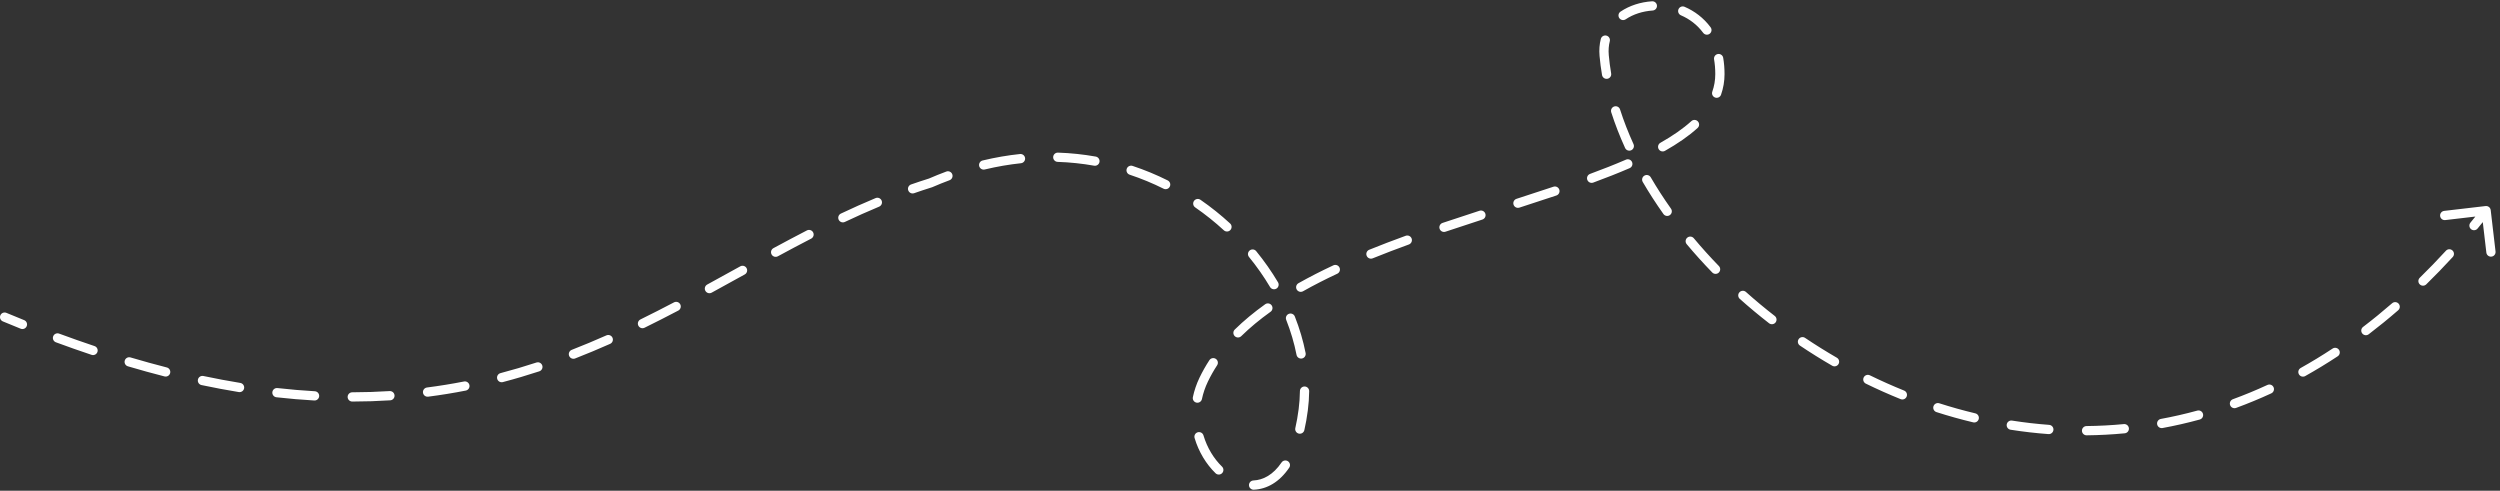 <svg width="540" height="106" viewBox="0 0 540 106" fill="none" xmlns="http://www.w3.org/2000/svg">
<rect x="0" y="0" width="540" height="106" fill="#333333" stroke="none"/>
<path d="M201 39.503L201.298 40.457C201.332 40.447 201.366 40.434 201.399 40.42L201 39.503ZM260 82.003L259.098 81.57L260 82.003ZM346.5 12.002L345.504 12.091L346.5 12.002ZM537.993 45.384C537.929 44.835 537.433 44.443 536.884 44.507L527.945 45.551C527.396 45.615 527.003 46.112 527.068 46.66C527.132 47.209 527.628 47.602 528.177 47.537L536.123 46.609L537.051 54.555C537.115 55.104 537.612 55.496 538.16 55.432C538.709 55.368 539.102 54.872 539.037 54.323L537.993 45.384ZM1.385 67.577C0.876 67.364 0.29 67.605 0.077 68.115C-0.136 68.624 0.105 69.21 0.615 69.423L1.385 67.577ZM4.47 71.002C4.982 71.208 5.564 70.959 5.77 70.447C5.976 69.934 5.728 69.352 5.215 69.146L4.47 71.002ZM12.768 72.059C12.25 71.868 11.675 72.133 11.484 72.651C11.292 73.169 11.557 73.744 12.075 73.935L12.768 72.059ZM19.781 76.648C20.305 76.823 20.871 76.541 21.047 76.017C21.222 75.493 20.939 74.926 20.415 74.751L19.781 76.648ZM28.192 77.205C27.662 77.049 27.106 77.35 26.949 77.88C26.792 78.41 27.094 78.966 27.623 79.123L28.192 77.205ZM35.535 81.308C36.07 81.445 36.615 81.122 36.752 80.587C36.888 80.051 36.566 79.507 36.03 79.37L35.535 81.308ZM43.936 81.217C43.395 81.103 42.865 81.448 42.751 81.989C42.636 82.529 42.982 83.06 43.522 83.174L43.936 81.217ZM51.583 84.687C52.128 84.776 52.643 84.407 52.732 83.862C52.821 83.317 52.451 82.803 51.906 82.713L51.583 84.687ZM59.934 83.823C59.385 83.762 58.89 84.156 58.828 84.705C58.767 85.254 59.162 85.749 59.711 85.811L59.934 83.823ZM67.887 86.506C68.439 86.537 68.911 86.116 68.943 85.565C68.974 85.013 68.553 84.541 68.001 84.509L67.887 86.506ZM76.086 84.736C75.534 84.737 75.087 85.185 75.088 85.738C75.089 86.29 75.537 86.737 76.09 86.736L76.086 84.736ZM84.287 86.47C84.838 86.435 85.256 85.96 85.221 85.409C85.186 84.858 84.711 84.439 84.159 84.474L84.287 86.47ZM92.229 83.699C91.681 83.77 91.295 84.271 91.365 84.819C91.436 85.366 91.937 85.753 92.485 85.683L92.229 83.699ZM100.607 84.366C101.149 84.26 101.503 83.734 101.397 83.192C101.291 82.65 100.765 82.297 100.223 82.403L100.607 84.366ZM108.105 80.597C107.571 80.738 107.252 81.284 107.392 81.819C107.532 82.353 108.079 82.672 108.613 82.532L108.105 80.597ZM116.492 80.205C117.017 80.033 117.303 79.468 117.131 78.943C116.958 78.418 116.393 78.132 115.869 78.304L116.492 80.205ZM123.5 75.565C122.985 75.765 122.73 76.345 122.931 76.86C123.131 77.374 123.711 77.629 124.225 77.429L123.5 75.565ZM131.791 74.271C132.296 74.046 132.523 73.456 132.299 72.951C132.075 72.446 131.484 72.219 130.979 72.443L131.791 74.271ZM138.338 68.998C137.842 69.241 137.637 69.84 137.88 70.336C138.124 70.832 138.723 71.037 139.219 70.793L138.338 68.998ZM146.513 67.082C147.002 66.825 147.19 66.221 146.934 65.732C146.677 65.243 146.072 65.055 145.583 65.311L146.513 67.082ZM152.759 61.459C152.274 61.724 152.096 62.332 152.361 62.816C152.625 63.301 153.233 63.479 153.718 63.215L152.759 61.459ZM160.869 59.278C161.353 59.011 161.528 58.403 161.261 57.919C160.994 57.436 160.386 57.26 159.903 57.527L160.869 59.278ZM167.064 53.6C166.578 53.863 166.398 54.47 166.661 54.956C166.924 55.441 167.531 55.622 168.017 55.359L167.064 53.6ZM175.208 51.548C175.699 51.295 175.892 50.692 175.639 50.201C175.386 49.71 174.782 49.517 174.292 49.77L175.208 51.548ZM181.632 46.133C181.133 46.369 180.92 46.965 181.156 47.464C181.392 47.963 181.988 48.177 182.488 47.94L181.632 46.133ZM189.895 44.635C190.405 44.422 190.645 43.836 190.433 43.327C190.22 42.817 189.634 42.576 189.125 42.789L189.895 44.635ZM196.793 39.843C196.272 40.025 195.997 40.595 196.18 41.117C196.362 41.638 196.932 41.913 197.454 41.73L196.793 39.843ZM205.1 38.929C205.618 38.737 205.883 38.162 205.691 37.644C205.499 37.126 204.923 36.862 204.406 37.054L205.1 38.929ZM212.243 34.664C211.706 34.792 211.375 35.332 211.504 35.869C211.632 36.406 212.172 36.737 212.709 36.608L212.243 34.664ZM220.53 35.257C221.08 35.199 221.478 34.707 221.42 34.157C221.362 33.608 220.869 33.21 220.32 33.268L220.53 35.257ZM228.518 32.967C227.966 32.949 227.503 33.382 227.485 33.934C227.467 34.486 227.9 34.948 228.452 34.966L228.518 32.967ZM236.33 35.79C236.873 35.887 237.392 35.524 237.489 34.981C237.586 34.437 237.223 33.918 236.68 33.821L236.33 35.79ZM244.635 35.836C244.111 35.662 243.545 35.946 243.371 36.47C243.198 36.994 243.482 37.56 244.006 37.734L244.635 35.836ZM251.333 40.761C251.827 41.007 252.428 40.807 252.674 40.313C252.921 39.819 252.72 39.218 252.226 38.971L251.333 40.761ZM259.293 43.148C258.839 42.834 258.216 42.949 257.902 43.403C257.589 43.858 257.703 44.48 258.157 44.794L259.293 43.148ZM264.349 49.741C264.755 50.115 265.388 50.09 265.762 49.683C266.136 49.277 266.11 48.644 265.703 48.27L264.349 49.741ZM271.336 54.245C270.987 53.818 270.357 53.754 269.929 54.103C269.501 54.452 269.437 55.082 269.787 55.51L271.336 54.245ZM274.33 61.995C274.613 62.47 275.226 62.626 275.701 62.344C276.176 62.062 276.332 61.448 276.05 60.973L274.33 61.995ZM279.681 68.356C279.478 67.842 278.898 67.589 278.384 67.792C277.87 67.994 277.618 68.575 277.82 69.089L279.681 68.356ZM280.052 76.647C280.159 77.188 280.684 77.541 281.226 77.434C281.768 77.327 282.121 76.801 282.014 76.26L280.052 76.647ZM282.783 84.493C282.79 83.941 282.348 83.487 281.796 83.48C281.244 83.472 280.79 83.914 280.783 84.466L282.783 84.493ZM279.789 92.461C279.665 92.999 280.001 93.536 280.539 93.659C281.078 93.783 281.614 93.447 281.738 92.909L279.789 92.461ZM278.469 101.02C278.778 100.562 278.659 99.941 278.202 99.631C277.744 99.321 277.123 99.441 276.813 99.898L278.469 101.02ZM270.734 103.78C270.183 103.805 269.756 104.272 269.78 104.824C269.805 105.376 270.273 105.803 270.824 105.778L270.734 103.78ZM262.56 102.222C262.956 102.607 263.589 102.598 263.974 102.202C264.359 101.807 264.351 101.173 263.955 100.788L262.56 102.222ZM259.949 94.046C259.792 93.516 259.235 93.215 258.705 93.372C258.176 93.529 257.874 94.086 258.032 94.615L259.949 94.046ZM257.66 85.785C257.547 86.326 257.893 86.856 258.433 86.969C258.974 87.083 259.504 86.737 259.618 86.196L257.66 85.785ZM262.9 78.895C263.202 78.433 263.072 77.813 262.609 77.511C262.147 77.209 261.527 77.34 261.225 77.802L262.9 78.895ZM266.708 71.184C266.313 71.571 266.308 72.204 266.694 72.598C267.081 72.992 267.714 72.998 268.109 72.611L266.708 71.184ZM274.44 67.345C274.89 67.024 274.993 66.399 274.672 65.95C274.35 65.501 273.726 65.397 273.277 65.718L274.44 67.345ZM280.469 61.17C279.988 61.441 279.818 62.051 280.089 62.532C280.36 63.014 280.97 63.184 281.451 62.913L280.469 61.17ZM288.85 59.124C289.35 58.89 289.566 58.295 289.332 57.794C289.097 57.294 288.502 57.079 288.002 57.313L288.85 59.124ZM295.751 53.946C295.239 54.153 294.992 54.736 295.2 55.248C295.407 55.76 295.99 56.007 296.502 55.799L295.751 53.946ZM304.317 52.808C304.836 52.619 305.104 52.046 304.915 51.527C304.726 51.008 304.153 50.74 303.634 50.928L304.317 52.808ZM311.585 48.152C311.062 48.329 310.781 48.896 310.957 49.419C311.134 49.943 311.701 50.224 312.224 50.048L311.585 48.152ZM320.194 47.423C320.719 47.253 321.007 46.689 320.837 46.163C320.667 45.638 320.103 45.35 319.578 45.52L320.194 47.423ZM327.571 42.945C327.045 43.115 326.757 43.678 326.926 44.204C327.096 44.73 327.66 45.018 328.185 44.849L327.571 42.945ZM336.178 42.228C336.702 42.052 336.983 41.485 336.808 40.961C336.632 40.438 336.065 40.156 335.541 40.332L336.178 42.228ZM343.45 37.563C342.932 37.754 342.666 38.329 342.857 38.847C343.048 39.365 343.623 39.631 344.141 39.44L343.45 37.563ZM352.003 36.32C352.51 36.101 352.743 35.512 352.523 35.005C352.304 34.498 351.715 34.265 351.208 34.485L352.003 36.32ZM358.648 30.841C358.167 31.113 357.998 31.723 358.269 32.203C358.541 32.684 359.151 32.854 359.632 32.582L358.648 30.841ZM366.681 27.643C367.09 27.272 367.121 26.64 366.75 26.231C366.379 25.822 365.746 25.791 365.337 26.162L366.681 27.643ZM369.857 19.797C369.674 20.318 369.948 20.888 370.469 21.071C370.99 21.254 371.561 20.98 371.744 20.459L369.857 19.797ZM372.211 12.485C372.118 11.94 371.601 11.575 371.056 11.668C370.512 11.762 370.147 12.279 370.24 12.823L372.211 12.485ZM367.885 7.089C368.213 7.533 368.839 7.627 369.283 7.298C369.727 6.97 369.821 6.344 369.493 5.9L367.885 7.089ZM363.869 1.467C363.362 1.249 362.774 1.483 362.555 1.99C362.337 2.498 362.571 3.086 363.078 3.304L363.869 1.467ZM356.973 2.275C357.524 2.238 357.941 1.762 357.905 1.211C357.869 0.66 357.392 0.243 356.841 0.279L356.973 2.275ZM350.033 2.511C349.575 2.819 349.453 3.44 349.761 3.898C350.07 4.357 350.691 4.478 351.149 4.17L350.033 2.511ZM347.714 8.908C347.85 8.373 347.526 7.828 346.991 7.692C346.456 7.556 345.912 7.88 345.776 8.415L347.714 8.908ZM346.039 16.201C346.132 16.745 346.649 17.111 347.193 17.018C347.737 16.925 348.103 16.408 348.01 15.864L346.039 16.201ZM349.931 23.643C349.762 23.117 349.199 22.828 348.673 22.996C348.147 23.165 347.857 23.728 348.026 24.254L349.931 23.643ZM351.019 31.959C351.247 32.462 351.841 32.684 352.343 32.455C352.846 32.226 353.068 31.633 352.839 31.13L351.019 31.959ZM356.56 38.296C356.282 37.819 355.669 37.658 355.192 37.936C354.715 38.214 354.554 38.827 354.833 39.304L356.56 38.296ZM359.299 46.224C359.618 46.674 360.242 46.781 360.693 46.461C361.144 46.142 361.25 45.518 360.931 45.067L359.299 46.224ZM365.862 51.459C365.507 51.035 364.877 50.979 364.453 51.334C364.029 51.688 363.973 52.319 364.327 52.742L365.862 51.459ZM369.845 58.857C370.23 59.253 370.863 59.262 371.259 58.877C371.655 58.492 371.664 57.859 371.279 57.463L369.845 58.857ZM377.123 63.063C376.711 62.696 376.079 62.731 375.711 63.143C375.343 63.555 375.379 64.187 375.791 64.555L377.123 63.063ZM382.118 69.824C382.555 70.163 383.183 70.084 383.522 69.648C383.86 69.211 383.781 68.583 383.345 68.245L382.118 69.824ZM389.897 72.983C389.439 72.674 388.817 72.796 388.509 73.254C388.201 73.712 388.322 74.334 388.78 74.642L389.897 72.983ZM395.757 78.997C396.235 79.274 396.847 79.11 397.123 78.632C397.399 78.153 397.236 77.542 396.758 77.266L395.757 78.997ZM403.896 81.068C403.4 80.825 402.801 81.031 402.559 81.527C402.316 82.023 402.522 82.622 403.018 82.865L403.896 81.068ZM410.535 86.214C411.047 86.421 411.63 86.173 411.836 85.661C412.043 85.149 411.795 84.566 411.283 84.36L410.535 86.214ZM418.886 87.109C418.36 86.941 417.797 87.23 417.628 87.756C417.46 88.282 417.75 88.845 418.276 89.014L418.886 87.109ZM426.206 91.228C426.743 91.357 427.283 91.025 427.411 90.488C427.539 89.95 427.207 89.411 426.67 89.283L426.206 91.228ZM434.596 90.847C434.05 90.762 433.539 91.135 433.453 91.681C433.368 92.226 433.741 92.738 434.287 92.823L434.596 90.847ZM442.472 93.766C443.023 93.807 443.502 93.393 443.543 92.842C443.583 92.291 443.17 91.812 442.619 91.771L442.472 93.766ZM450.689 92.029C450.137 92.035 449.694 92.487 449.699 93.039C449.705 93.591 450.157 94.035 450.71 94.029L450.689 92.029ZM458.942 93.594C459.492 93.541 459.895 93.053 459.842 92.503C459.789 91.954 459.301 91.55 458.751 91.603L458.942 93.594ZM466.746 90.488C466.203 90.588 465.844 91.109 465.943 91.652C466.043 92.195 466.564 92.555 467.108 92.455L466.746 90.488ZM475.144 90.619C475.677 90.473 475.99 89.923 475.844 89.391C475.698 88.858 475.148 88.544 474.616 88.69L475.144 90.619ZM482.303 86.232C481.785 86.422 481.519 86.997 481.709 87.515C481.899 88.034 482.473 88.3 482.992 88.11L482.303 86.232ZM490.599 84.965C491.1 84.733 491.319 84.139 491.088 83.638C490.857 83.136 490.262 82.918 489.761 83.149L490.599 84.965ZM496.949 79.484C496.467 79.754 496.295 80.363 496.565 80.845C496.834 81.327 497.443 81.5 497.926 81.23L496.949 79.484ZM504.944 76.958C505.405 76.654 505.532 76.034 505.228 75.573C504.924 75.112 504.304 74.985 503.843 75.289L504.944 76.958ZM510.427 70.612C509.987 70.947 509.903 71.575 510.238 72.014C510.572 72.453 511.2 72.538 511.639 72.203L510.427 70.612ZM518.011 67.012C518.428 66.65 518.473 66.018 518.111 65.601C517.748 65.184 517.117 65.14 516.7 65.502L518.011 67.012ZM522.67 59.996C522.275 60.382 522.268 61.015 522.654 61.41C523.04 61.805 523.673 61.812 524.068 61.426L522.67 59.996ZM529.793 55.513C530.166 55.106 530.139 54.473 529.732 54.1C529.325 53.726 528.693 53.753 528.319 54.16L529.793 55.513ZM533.615 48.09C533.262 48.515 533.321 49.145 533.745 49.498C534.17 49.851 534.801 49.792 535.154 49.367L533.615 48.09ZM1 68.5L0.615 69.423C1.91 69.963 3.195 70.49 4.47 71.002L4.842 70.074L5.215 69.146C3.949 68.637 2.672 68.114 1.385 67.577L1 68.5ZM12.422 72.997L12.075 73.935C14.687 74.9 17.256 75.804 19.781 76.648L20.098 75.7L20.415 74.751C17.91 73.914 15.361 73.017 12.768 72.059L12.422 72.997ZM27.908 78.164L27.623 79.123C30.31 79.919 32.947 80.647 35.535 81.308L35.783 80.339L36.03 79.37C33.467 78.715 30.855 77.995 28.192 77.205L27.908 78.164ZM43.729 82.195L43.522 83.174C46.264 83.753 48.95 84.256 51.583 84.687L51.745 83.7L51.906 82.713C49.304 82.287 46.648 81.79 43.936 81.217L43.729 82.195ZM59.822 84.817L59.711 85.811C62.496 86.124 65.22 86.353 67.887 86.506L67.944 85.507L68.001 84.509C65.371 84.359 62.683 84.132 59.934 83.823L59.822 84.817ZM76.088 85.736L76.09 86.736C78.885 86.731 81.616 86.641 84.287 86.47L84.223 85.472L84.159 84.474C81.53 84.642 78.84 84.732 76.086 84.736L76.088 85.736ZM92.357 84.691L92.485 85.683C95.256 85.326 97.961 84.884 100.607 84.366L100.415 83.385L100.223 82.403C97.619 82.913 94.956 83.348 92.229 83.699L92.357 84.691ZM108.359 81.565L108.613 82.532C111.298 81.827 113.921 81.048 116.492 80.205L116.18 79.254L115.869 78.304C113.334 79.135 110.749 79.903 108.105 80.597L108.359 81.565ZM123.863 76.497L124.225 77.429C126.795 76.428 129.314 75.372 131.791 74.271L131.385 73.357L130.979 72.443C128.527 73.532 126.037 74.577 123.5 75.565L123.863 76.497ZM138.778 69.895L139.219 70.793C141.683 69.585 144.111 68.343 146.513 67.082L146.048 66.197L145.583 65.311C143.194 66.566 140.782 67.799 138.338 68.998L138.778 69.895ZM153.238 62.337L153.718 63.215C156.116 61.905 158.498 60.587 160.869 59.278L160.386 58.403L159.903 57.527C157.529 58.837 155.152 60.152 152.759 61.459L153.238 62.337ZM167.54 54.479L168.017 55.359C170.41 54.062 172.804 52.787 175.208 51.548L174.75 50.659L174.292 49.77C171.872 51.017 169.466 52.299 167.064 53.6L167.54 54.479ZM182.06 47.036L182.488 47.94C184.934 46.782 187.399 45.676 189.895 44.635L189.51 43.712L189.125 42.789C186.597 43.844 184.102 44.963 181.632 46.133L182.06 47.036ZM197.124 40.786L197.454 41.73C198.725 41.286 200.006 40.861 201.298 40.457L201 39.503L200.702 38.548C199.388 38.959 198.085 39.391 196.793 39.843L197.124 40.786ZM201 39.503L201.399 40.42C202.639 39.88 203.873 39.384 205.1 38.929L204.753 37.992L204.406 37.054C203.143 37.522 201.875 38.032 200.601 38.586L201 39.503ZM212.476 35.636L212.709 36.608C215.358 35.973 217.968 35.528 220.53 35.257L220.425 34.263L220.32 33.268C217.67 33.548 214.975 34.008 212.243 34.664L212.476 35.636ZM228.485 33.967L228.452 34.966C231.145 35.055 233.775 35.336 236.33 35.79L236.505 34.806L236.68 33.821C234.032 33.35 231.307 33.059 228.518 32.967L228.485 33.967ZM244.321 36.785L244.006 37.734C246.547 38.576 248.993 39.593 251.333 40.761L251.78 39.866L252.226 38.971C249.803 37.761 247.269 36.708 244.635 35.836L244.321 36.785ZM258.725 43.971L258.157 44.794C260.356 46.312 262.424 47.969 264.349 49.741L265.026 49.006L265.703 48.27C263.711 46.435 261.569 44.719 259.293 43.148L258.725 43.971ZM270.561 54.878L269.787 55.51C271.48 57.585 273 59.757 274.33 61.995L275.19 61.484L276.05 60.973C274.668 58.648 273.091 56.396 271.336 54.245L270.561 54.878ZM278.751 68.722L277.82 69.089C278.802 71.58 279.552 74.111 280.052 76.647L281.033 76.453L282.014 76.26C281.489 73.6 280.705 70.953 279.681 68.356L278.751 68.722ZM281.783 84.48L280.783 84.466C280.766 85.78 280.675 87.084 280.508 88.375L281.5 88.503L282.492 88.631C282.668 87.262 282.764 85.881 282.783 84.493L281.783 84.48ZM281.5 88.503L280.508 88.375C280.317 89.858 280.075 91.218 279.789 92.461L280.763 92.685L281.738 92.909C282.04 91.597 282.293 90.172 282.492 88.631L281.5 88.503ZM277.641 100.459L276.813 99.898C274.995 102.581 272.836 103.685 270.734 103.78L270.779 104.779L270.824 105.778C273.656 105.65 276.357 104.138 278.469 101.02L277.641 100.459ZM263.258 101.505L263.955 100.788C262.191 99.072 260.746 96.728 259.949 94.046L258.99 94.331L258.032 94.615C258.923 97.616 260.544 100.26 262.56 102.222L263.258 101.505ZM258.639 85.991L259.618 86.196C259.879 84.95 260.299 83.69 260.902 82.435L260 82.003L259.098 81.57C258.427 82.969 257.955 84.382 257.66 85.785L258.639 85.991ZM260 82.003L260.902 82.435C261.486 81.217 262.154 80.038 262.9 78.895L262.063 78.349L261.225 77.802C260.434 79.014 259.723 80.269 259.098 81.57L260 82.003ZM267.408 71.898L268.109 72.611C270.005 70.751 272.127 69 274.44 67.345L273.859 66.532L273.277 65.718C270.892 67.424 268.688 69.24 266.708 71.184L267.408 71.898ZM280.96 62.042L281.451 62.913C283.806 61.586 286.282 60.326 288.85 59.124L288.426 58.218L288.002 57.313C285.395 58.533 282.875 59.815 280.469 61.17L280.96 62.042ZM296.127 54.873L296.502 55.799C299.059 54.764 301.671 53.769 304.317 52.808L303.975 51.868L303.634 50.928C300.97 51.896 298.334 52.899 295.751 53.946L296.127 54.873ZM311.905 49.1L312.224 50.048C314.88 49.152 317.544 48.28 320.194 47.423L319.886 46.471L319.578 45.52C316.924 46.379 314.252 47.253 311.585 48.152L311.905 49.1ZM327.878 43.897L328.185 44.849C330.899 43.973 333.573 43.102 336.178 42.228L335.86 41.28L335.541 40.332C332.947 41.203 330.282 42.07 327.571 42.945L327.878 43.897ZM343.796 38.502L344.141 39.44C346.894 38.426 349.528 37.391 352.003 36.32L351.606 35.402L351.208 34.485C348.776 35.537 346.178 36.559 343.45 37.563L343.796 38.502ZM359.14 31.712L359.632 32.582C362.341 31.051 364.725 29.418 366.681 27.643L366.009 26.903L365.337 26.162C363.522 27.808 361.271 29.359 358.648 30.841L359.14 31.712ZM370.801 20.128L371.744 20.459C372.24 19.046 372.5 17.562 372.5 16.003H371.5H370.5C370.5 17.335 370.279 18.595 369.857 19.797L370.801 20.128ZM371.5 16.003H372.5C372.5 14.756 372.4 13.584 372.211 12.485L371.226 12.654L370.24 12.823C370.409 13.804 370.5 14.863 370.5 16.003H371.5ZM368.689 6.494L369.493 5.9C367.979 3.853 366.014 2.39 363.869 1.467L363.474 2.386L363.078 3.304C364.924 4.099 366.597 5.348 367.885 7.089L368.689 6.494ZM356.907 1.277L356.841 0.279C354.376 0.442 351.987 1.196 350.033 2.511L350.591 3.34L351.149 4.17C352.777 3.075 354.816 2.417 356.973 2.275L356.907 1.277ZM346.745 8.662L345.776 8.415C345.487 9.55 345.388 10.779 345.504 12.091L346.5 12.002L347.496 11.914C347.399 10.814 347.484 9.812 347.714 8.908L346.745 8.662ZM346.5 12.002L345.504 12.091C345.624 13.452 345.803 14.823 346.039 16.201L347.025 16.032L348.01 15.864C347.784 14.537 347.612 13.22 347.496 11.914L346.5 12.002ZM348.978 23.949L348.026 24.254C348.849 26.821 349.85 29.395 351.019 31.959L351.929 31.545L352.839 31.13C351.7 28.632 350.728 26.131 349.931 23.643L348.978 23.949ZM355.696 38.8L354.833 39.304C356.192 41.634 357.684 43.944 359.299 46.224L360.115 45.645L360.931 45.067C359.348 42.834 357.889 40.573 356.56 38.296L355.696 38.8ZM365.095 52.101L364.327 52.742C366.067 54.822 367.908 56.863 369.845 58.857L370.562 58.16L371.279 57.463C369.377 55.505 367.568 53.5 365.862 51.459L365.095 52.101ZM376.457 63.809L375.791 64.555C377.821 66.368 379.932 68.127 382.118 69.824L382.732 69.034L383.345 68.245C381.195 66.576 379.119 64.846 377.123 63.063L376.457 63.809ZM389.339 73.812L388.78 74.642C391.043 76.164 393.37 77.618 395.757 78.997L396.257 78.132L396.758 77.266C394.411 75.909 392.122 74.479 389.897 72.983L389.339 73.812ZM403.457 81.966L403.018 82.865C405.474 84.065 407.981 85.184 410.535 86.214L410.909 85.287L411.283 84.36C408.774 83.347 406.31 82.247 403.896 81.068L403.457 81.966ZM418.581 88.061L418.276 89.014C420.881 89.849 423.526 90.59 426.206 91.228L426.438 90.256L426.67 89.283C424.04 88.656 421.444 87.929 418.886 87.109L418.581 88.061ZM434.441 91.835L434.287 92.823C436.988 93.246 439.718 93.563 442.472 93.766L442.545 92.769L442.619 91.771C439.921 91.572 437.245 91.262 434.596 90.847L434.441 91.835ZM450.699 93.029L450.71 94.029C453.438 94.001 456.184 93.859 458.942 93.594L458.847 92.599L458.751 91.603C456.05 91.862 453.361 92.002 450.689 92.029L450.699 93.029ZM466.927 91.471L467.108 92.455C469.781 91.964 472.461 91.354 475.144 90.619L474.88 89.655L474.616 88.69C471.988 89.41 469.363 90.007 466.746 90.488L466.927 91.471ZM482.648 87.171L482.992 88.11C485.53 87.18 488.067 86.133 490.599 84.965L490.18 84.057L489.761 83.149C487.278 84.295 484.791 85.321 482.303 86.232L482.648 87.171ZM497.438 80.357L497.926 81.23C500.273 79.917 502.614 78.495 504.944 76.958L504.393 76.124L503.843 75.289C501.553 76.799 499.254 78.196 496.949 79.484L497.438 80.357ZM511.033 71.408L511.639 72.203C513.775 70.574 515.9 68.845 518.011 67.012L517.355 66.257L516.7 65.502C514.62 67.308 512.528 69.01 510.427 70.612L511.033 71.408ZM523.369 60.711L524.068 61.426C525.99 59.547 527.899 57.576 529.793 55.513L529.056 54.837L528.319 54.16C526.45 56.198 524.566 58.142 522.67 59.996L523.369 60.711ZM534.384 48.728L535.154 49.367C536.034 48.306 536.911 47.224 537.784 46.12L537 45.5L536.216 44.88C535.352 45.971 534.485 47.041 533.615 48.09L534.384 48.728Z" fill="white"/>
</svg>
